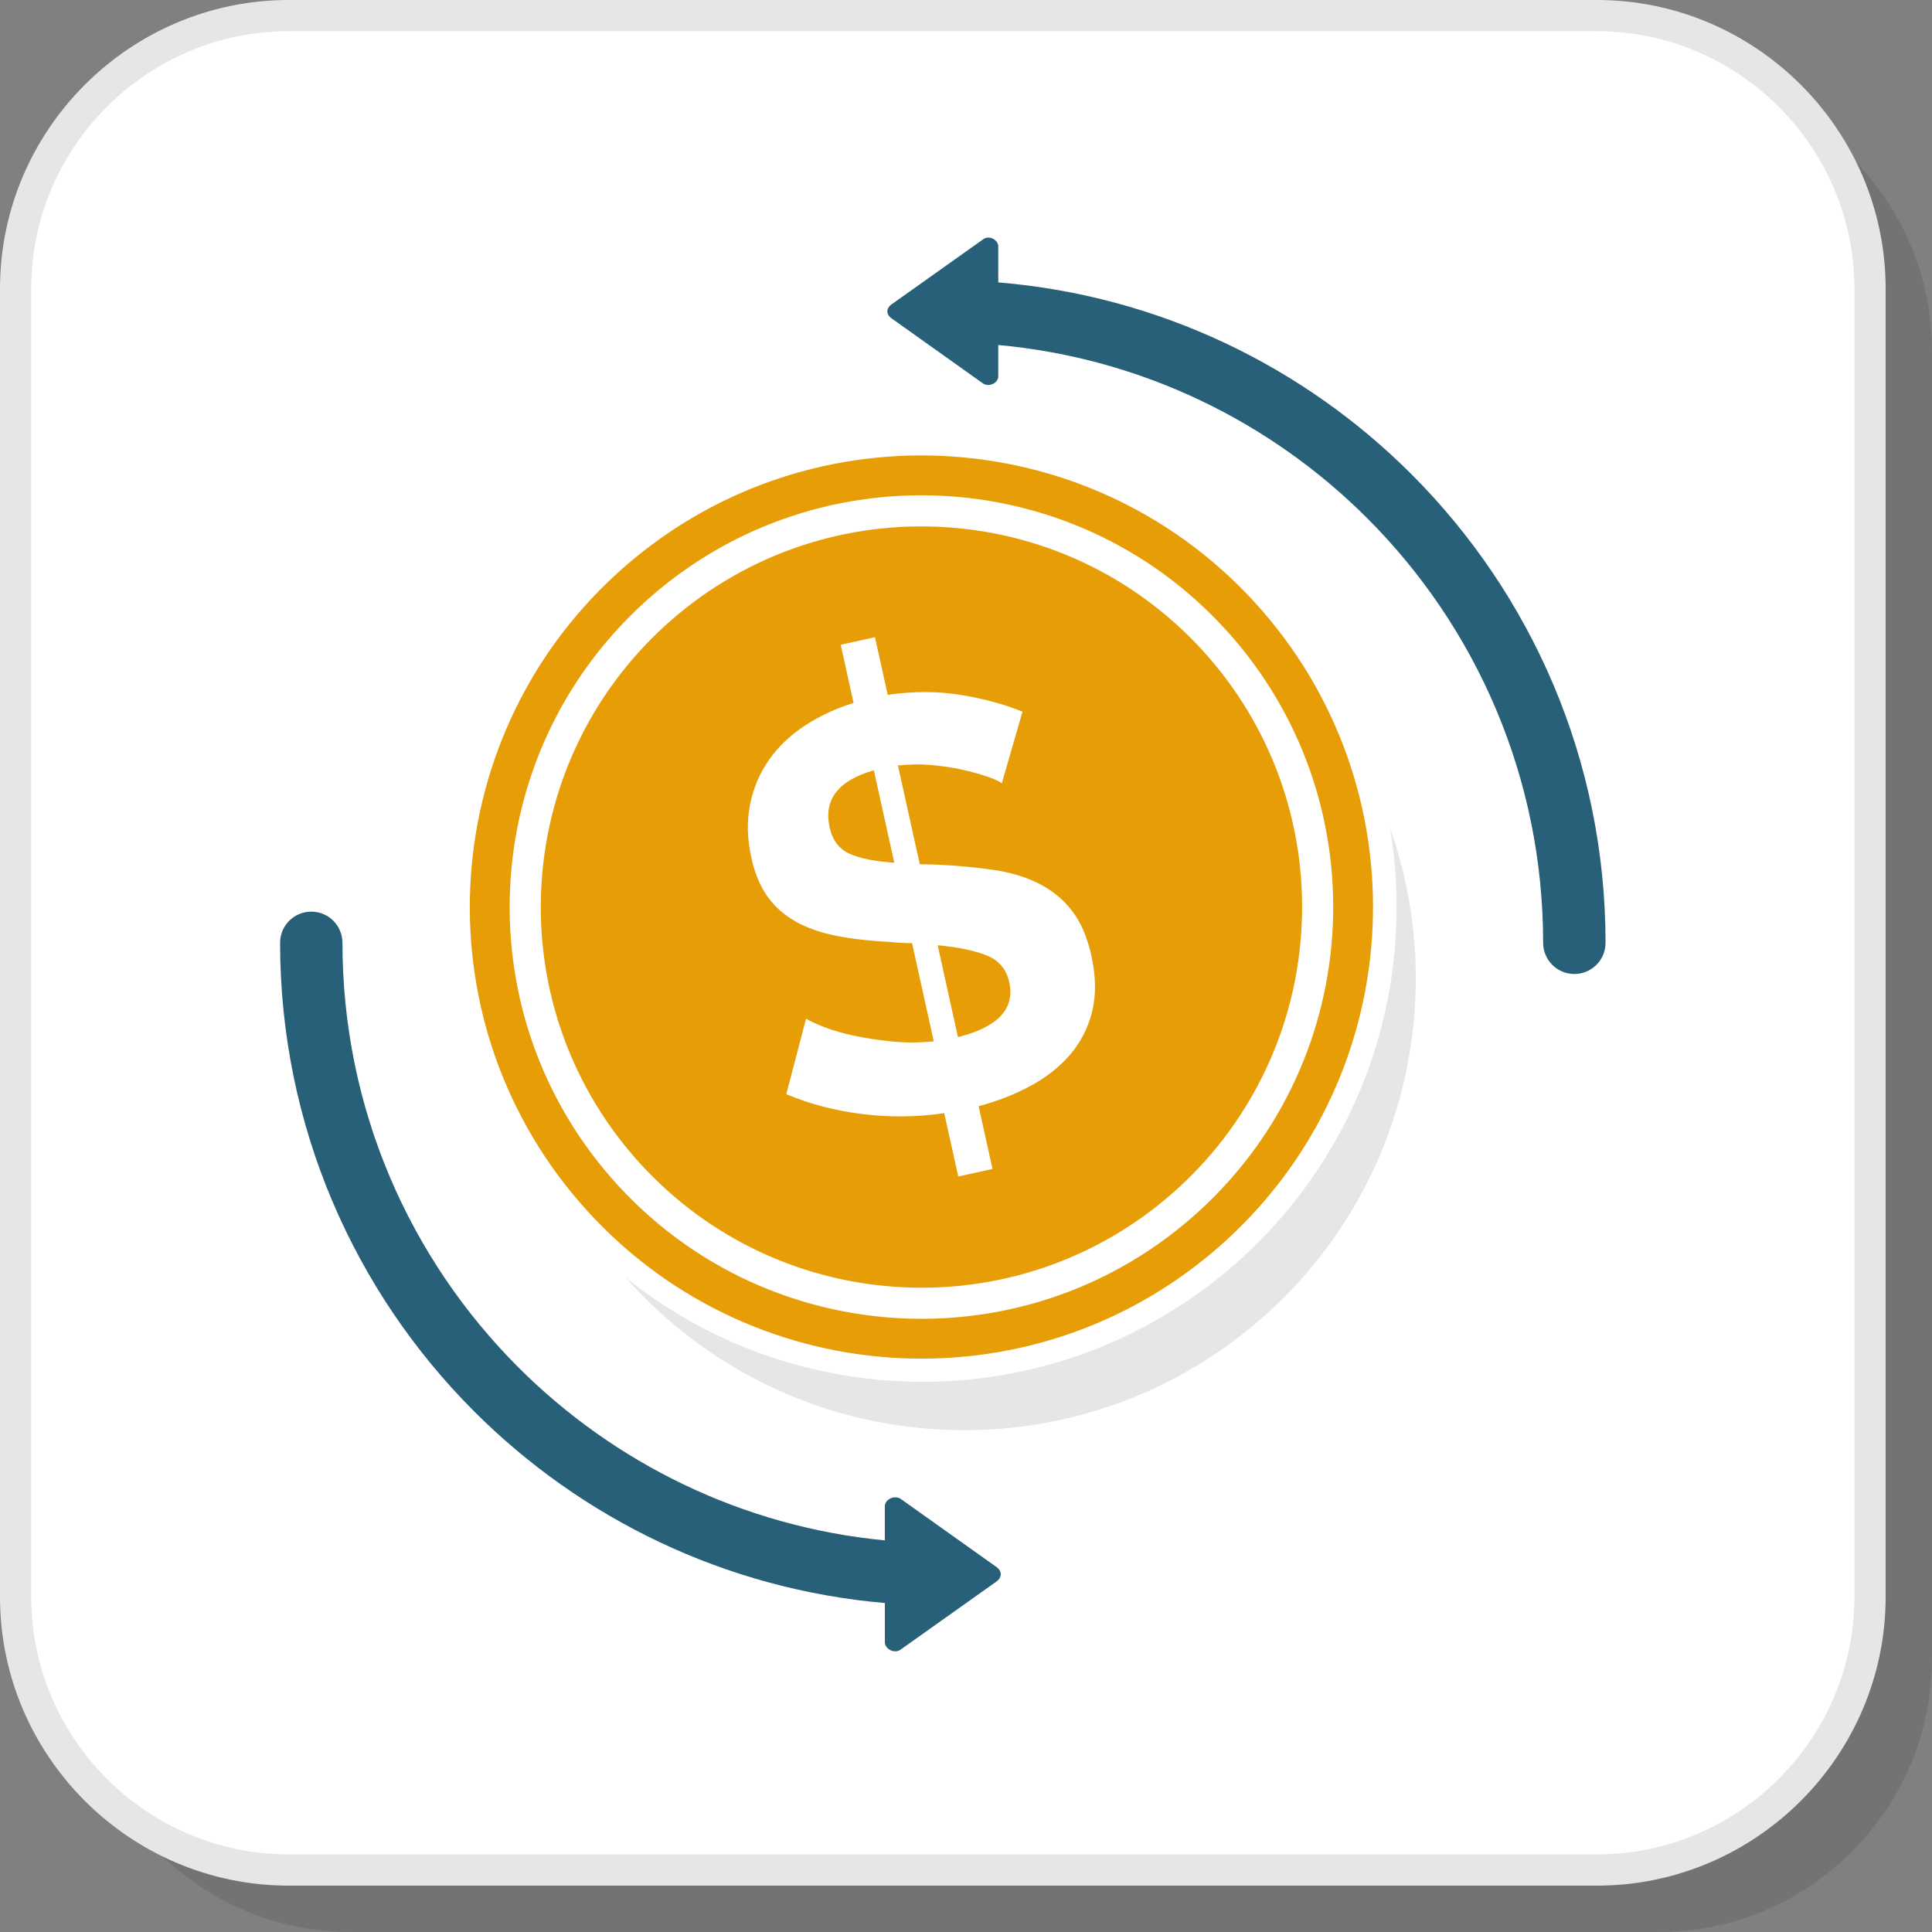 <?xml version="1.0" encoding="UTF-8"?>
<!DOCTYPE svg PUBLIC "-//W3C//DTD SVG 1.1//EN" "http://www.w3.org/Graphics/SVG/1.1/DTD/svg11.dtd">
<!-- Creator: CorelDRAW 2018 (64-Bit) -->
<svg xmlns="http://www.w3.org/2000/svg" xml:space="preserve" width="200px" height="200px" version="1.1" style="shape-rendering:geometricPrecision; text-rendering:geometricPrecision; image-rendering:optimizeQuality; fill-rule:evenodd; clip-rule:evenodd"
viewBox="0 0 4771.1 4771.1"
 xmlns:xlink="http://www.w3.org/1999/xlink">
 <rect x="0" y="0" width="4771.1" height="4771.1" fill="#808080" stroke="none"/>
 <defs>
  <style type="text/css">
   <![CDATA[
    .fil5 {fill:#E6E6E6}
    .fil3 {fill:#E79D06}
    .fil1 {fill:white}
    .fil6 {fill:#276078;fill-rule:nonzero}
    .fil2 {fill:#E6E6E6;fill-rule:nonzero}
    .fil4 {fill:white;fill-rule:nonzero}
    .fil0 {fill:black;fill-opacity:0.102}
   ]]>
  </style>
 </defs>
 <g id="Layer_x0020_1">
  <g id="_1754452260864">
   <path class="fil0" d="M866 4771.1l3230.7 0c371,0 674.4,-303.4 674.4,-674.4l0 -3230.7c0,-370.9 -303.4,-674.4 -674.4,-674.4l-3230.7 0c-370.9,0 -674.4,303.5 -674.4,674.4l0 3230.7c0,371 303.5,674.4 674.4,674.4z"/>
   <rect class="fil1" x="38.5" y="38.5" width="4579.5" height="4579.5" rx="674.4" ry="674.4"/>
   <path class="fil2" d="M713 4579.5l3230.6 0c174.9,0 333.8,-71.5 449.1,-186.8 115.3,-115.3 186.8,-274.2 186.8,-449.1l0 -3230.6c0,-174.9 -71.5,-333.9 -186.8,-449.1 -115.3,-115.3 -274.2,-186.9 -449.1,-186.9l-3230.6 0c-174.9,0 -333.9,71.6 -449.1,186.9 -115.3,115.2 -186.9,274.2 -186.9,449.1l0 3230.6c0,174.9 71.6,333.8 186.9,449.1 115.2,115.3 274.2,186.8 449.1,186.8zm3230.6 77.1l-3230.6 0c-196.2,0 -374.4,-80.2 -503.6,-209.4 -129.2,-129.2 -209.4,-307.5 -209.4,-503.6l0 -3230.6c0,-196.2 80.2,-374.4 209.4,-503.6 129.2,-129.2 307.4,-209.4 503.6,-209.4l3230.6 0c196.1,0 374.4,80.2 503.6,209.4 129.2,129.2 209.4,307.4 209.4,503.6l0 3230.6c0,196.1 -80.2,374.4 -209.4,503.6 -129.2,129.2 -307.5,209.4 -503.6,209.4z"/>
   <path class="fil3" d="M3025.6 1553.5c189.6,207.1 277.3,471.5 265.8,731.5 -11.6,260 -122.3,515.6 -329.4,705.1 -207.2,189.6 -471.5,277.3 -731.6,265.7 -259.9,-11.5 -515.5,-122.2 -705.1,-329.4 -189.6,-207.1 -277.2,-471.5 -265.7,-731.5l0 0 0 0 0 0c11.5,-260 122.3,-515.5 329.4,-705.1 207.1,-189.6 471.5,-277.2 731.5,-265.7 260,11.5 515.6,122.2 705.1,329.4zm364 735.9c12.7,-285.2 -83.5,-575.1 -291.4,-802.3 -415.8,-454.4 -1121.2,-485.7 -1575.6,-69.9 -227.2,207.9 -348.6,488.2 -361.3,773.4 -12.6,285.1 83.5,575.1 291.4,802.3 415.9,454.4 1121.3,485.6 1575.7,69.8 227.2,-207.9 348.6,-488.2 361.2,-773.3z"/>
   <path class="fil3" d="M1336.4 2198.4c-11.1,249.9 76.7,491.6 245.6,676.2 168.9,184.6 401.9,293.4 651.8,304.5 250,11.1 491.7,-76.7 676.3,-245.6 184.6,-169 293.4,-402 304.5,-651.9 11.1,-249.9 -76.7,-491.6 -245.6,-676.2 -169,-184.6 -401.9,-293.4 -651.9,-304.5 -249.9,-11.1 -491.6,76.7 -676.2,245.6 -184.6,168.9 -293.4,401.9 -304.5,651.9z"/>
   <path class="fil4" d="M2474 1934.3c-7.1,-5.3 -19.4,-10.9 -37,-16.9 -17.6,-6 -38,-11.6 -61.4,-16.8 -23.3,-5.1 -48.5,-8.9 -75.6,-11.3 -27.2,-2.4 -54.6,-2 -82.5,1.2l53.9 243.8 37.1 0.7c51.7,2.3 99.2,6.6 142.5,12.8 43.2,6.2 81.2,17.5 113.9,33.9 32.7,16.5 60,38.7 82,66.9 21.9,28.1 38,65.2 48.2,111.2 11.4,51.7 12,97.9 1.8,138.6 -10.2,40.6 -28.5,76.2 -54.7,106.6 -26.3,30.5 -59.1,56.2 -98.3,77.2 -39.2,20.9 -81.6,37.5 -127.2,49.5l34.3 155 -84.6 18.7 -34.6 -156.4c-66.8,9.8 -133.8,10.6 -201.2,2.3 -67.3,-8.2 -130.3,-24.6 -188.9,-49.1l48.9 -186.7c9.2,5.9 24.3,12.9 45.3,21.1 21,8.1 45.7,15.2 74.1,21.3 28.5,6 59.6,10.7 93.3,14.1 33.8,3.3 68,3.2 102.6,-0.5l-53.6 -242.4c-8.8,0 -17.7,-0.2 -26.7,-0.7 -9,-0.5 -18,-1.2 -27.1,-2.2 -50.8,-2.5 -95.5,-7.7 -134.2,-15.4 -38.6,-7.7 -72,-19.5 -100.2,-35.5 -28.1,-15.9 -51.1,-36.4 -69,-61.6 -17.9,-25.1 -31.1,-56.9 -39.6,-95.4 -10.4,-47 -11.4,-90.8 -3.2,-131.6 8.2,-40.7 23.8,-77.4 46.6,-110 22.8,-32.6 52.3,-60.8 88.5,-84.6 36.1,-23.7 76.3,-42.5 120.5,-56.2l-31.7 -143.7 84.5 -18.7 31.5 142.3c63,-9 122.9,-8.9 179.6,0.2 56.7,9.2 107.8,23 153.3,41.5l-51.1 176.8zm18.3 491c-7,-31.9 -25.7,-53.9 -55.9,-65.9 -30.3,-12.1 -70.5,-20.4 -120.8,-25.1l50.1 226.9c99,-24.8 141.2,-70.1 126.6,-135.9zm-443.5 -382.2c7,31.9 23.4,53.7 49.1,65.2 25.7,11.6 62.6,19 110.5,22.2l-50.4 -228.3c-88,25.3 -124.4,72.3 -109.2,140.9z"/>
   <path class="fil5" d="M3432.4 2043.7c46.7,131.6 69.4,274.2 62.8,422.3 -27.3,615.3 -548.2,1092 -1163.5,1064.8 -314.7,-14 -593.1,-157.1 -786.4,-375.8 187.3,150.4 422.4,244.7 680.8,256.2 323,14.3 621.3,-103.7 842.3,-306 221.1,-202.3 365,-489 379.4,-812 3.7,-85.2 -1.7,-168.7 -15.4,-249.5z"/>
   <path class="fil6" d="M845.7 2328.3c0,-42.5 -34.5,-77 -77,-77 -42.5,0 -77,34.5 -77,77 0,451.9 183.2,861.1 479.3,1157.2 264.6,264.6 619.3,439 1014.2,473.2l0 97.1c0,16.1 23.2,29 38.3,18.3l236.6 -168c14.8,-10.5 15.3,-26 0.2,-36.7l-235.3 -167.4c-15.3,-10.9 -39.9,0.4 -39.9,17.6l0 84.4c-352.2,-33.8 -668.5,-190.8 -905.1,-427.4 -268.3,-268.3 -434.3,-638.9 -434.3,-1048.3zm1356.5 -1577l226.4 -160.8c14.4,-10.3 36.6,2.1 36.6,17.5l0 89.4c397.3,32.9 754.4,207.7 1020.3,473.6 296.2,296.2 479.4,705.4 479.4,1157.3 0,42.5 -34.5,77 -77,77 -42.6,0 -77.1,-34.5 -77.1,-77 0,-409.4 -165.9,-780.1 -434.2,-1048.3 -238,-238.1 -556.6,-395.5 -911.4,-428l0 77.7c0,16.5 -23.4,27.3 -38.1,16.9l-225.1 -160.2c-14.5,-10.3 -14,-25.1 0.2,-35.1z"/>
  </g>
 </g>
</svg>
